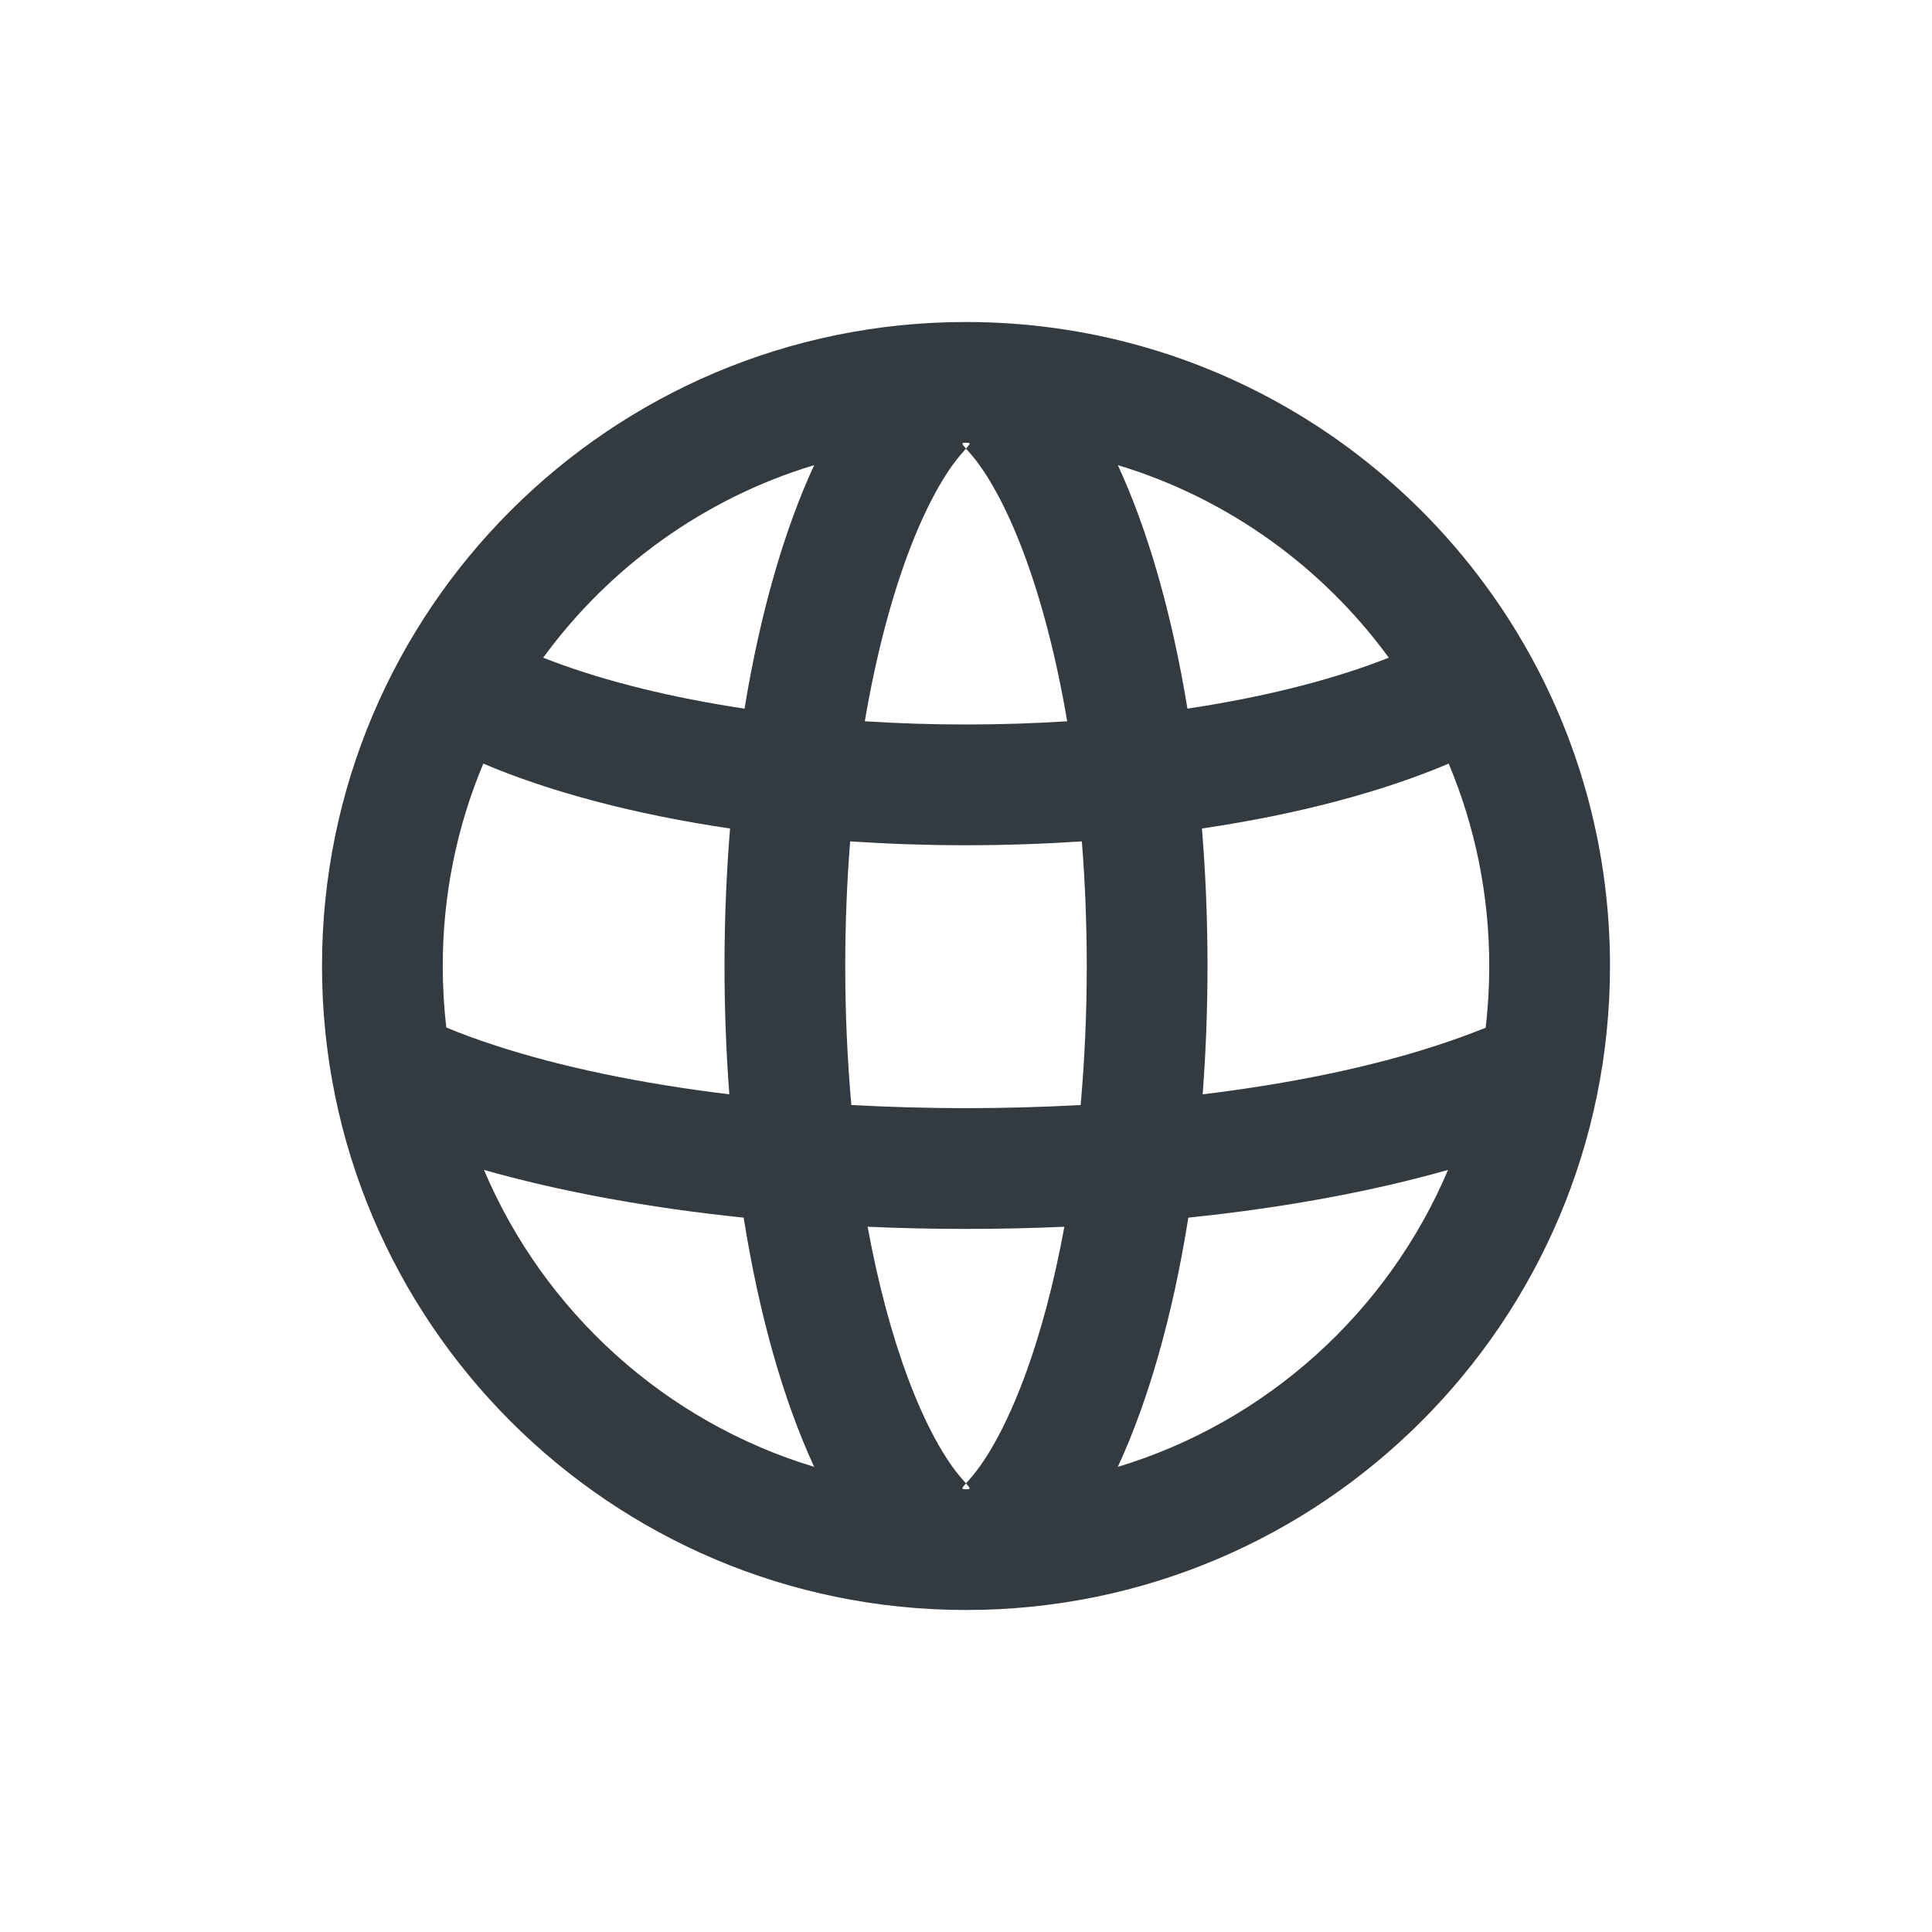 <svg viewBox="0 0 24 24" fill="none" xmlns="http://www.w3.org/2000/svg">
<path fill-rule="evenodd" clip-rule="evenodd" d="M19 8.122L18.996 8.117C17.631 5.662 15.009 4 12 4C7.582 4 4 7.582 4 12C4 16.418 7.582 20 12 20C16.418 20 20 16.418 20 12C20 10.594 19.637 9.272 19 8.124V8.122ZM12.717 6.87C12.941 7.469 13.124 8.178 13.257 8.96C12.847 8.986 12.427 9 12 9C11.573 9 11.153 8.986 10.743 8.96C10.876 8.178 11.059 7.469 11.283 6.87C11.497 6.3 11.734 5.873 11.955 5.624L12 5.573L12.045 5.624C12.266 5.873 12.503 6.3 12.717 6.87ZM12 5.5C11.941 5.5 11.94 5.505 12 5.573C12.06 5.505 12.059 5.5 12 5.5ZM17.252 8.17C16.429 7.043 15.253 6.191 13.886 5.778C14.258 6.581 14.557 7.617 14.751 8.803C15.648 8.668 16.459 8.469 17.13 8.217C17.172 8.201 17.212 8.186 17.252 8.17ZM6.87 8.217C6.828 8.201 6.788 8.186 6.748 8.17C7.571 7.043 8.747 6.191 10.114 5.778C9.742 6.581 9.443 7.617 9.249 8.803C8.352 8.668 7.541 8.469 6.87 8.217ZM13.222 15.239C12.822 15.257 12.414 15.266 12 15.266C11.586 15.266 11.178 15.257 10.778 15.239C10.907 15.943 11.078 16.583 11.283 17.13C11.497 17.7 11.734 18.127 11.955 18.376L12 18.427C11.94 18.495 11.941 18.5 12 18.5C12.059 18.5 12.06 18.495 12 18.427L12.045 18.376C12.266 18.127 12.503 17.7 12.717 17.13C12.922 16.583 13.093 15.943 13.222 15.239ZM13.5 12C13.5 12.592 13.474 13.171 13.424 13.727C12.96 13.752 12.484 13.766 12 13.766C11.516 13.766 11.04 13.752 10.576 13.727C10.526 13.171 10.5 12.592 10.5 12C10.5 11.471 10.521 10.953 10.561 10.452C11.027 10.483 11.509 10.5 12 10.5C12.491 10.5 12.973 10.483 13.439 10.452C13.479 10.953 13.5 11.471 13.5 12ZM17.988 14.533C17.058 14.797 15.964 15.002 14.762 15.126C14.569 16.342 14.265 17.403 13.886 18.222C15.738 17.662 17.241 16.296 17.988 14.533ZM18.5 12C18.5 12.26 18.485 12.516 18.455 12.767C18.266 12.843 18.066 12.916 17.863 12.982C17.045 13.251 16.047 13.46 14.94 13.594C14.979 13.079 15 12.546 15 12C15 11.414 14.976 10.842 14.931 10.292C16.118 10.117 17.166 9.838 17.996 9.486C18.321 10.259 18.5 11.109 18.5 12ZM6.012 14.533C6.759 16.296 8.262 17.662 10.114 18.222C9.735 17.403 9.431 16.342 9.238 15.126C8.036 15.002 6.942 14.797 6.012 14.533ZM6.137 12.982C5.921 12.912 5.723 12.838 5.544 12.764C5.515 12.513 5.5 12.258 5.5 12C5.5 11.109 5.679 10.259 6.004 9.486C6.834 9.838 7.882 10.117 9.069 10.292C9.024 10.842 9 11.414 9 12C9 12.546 9.021 13.079 9.06 13.594C7.953 13.46 6.955 13.251 6.137 12.982Z" fill="#343B40"/>
</svg>
